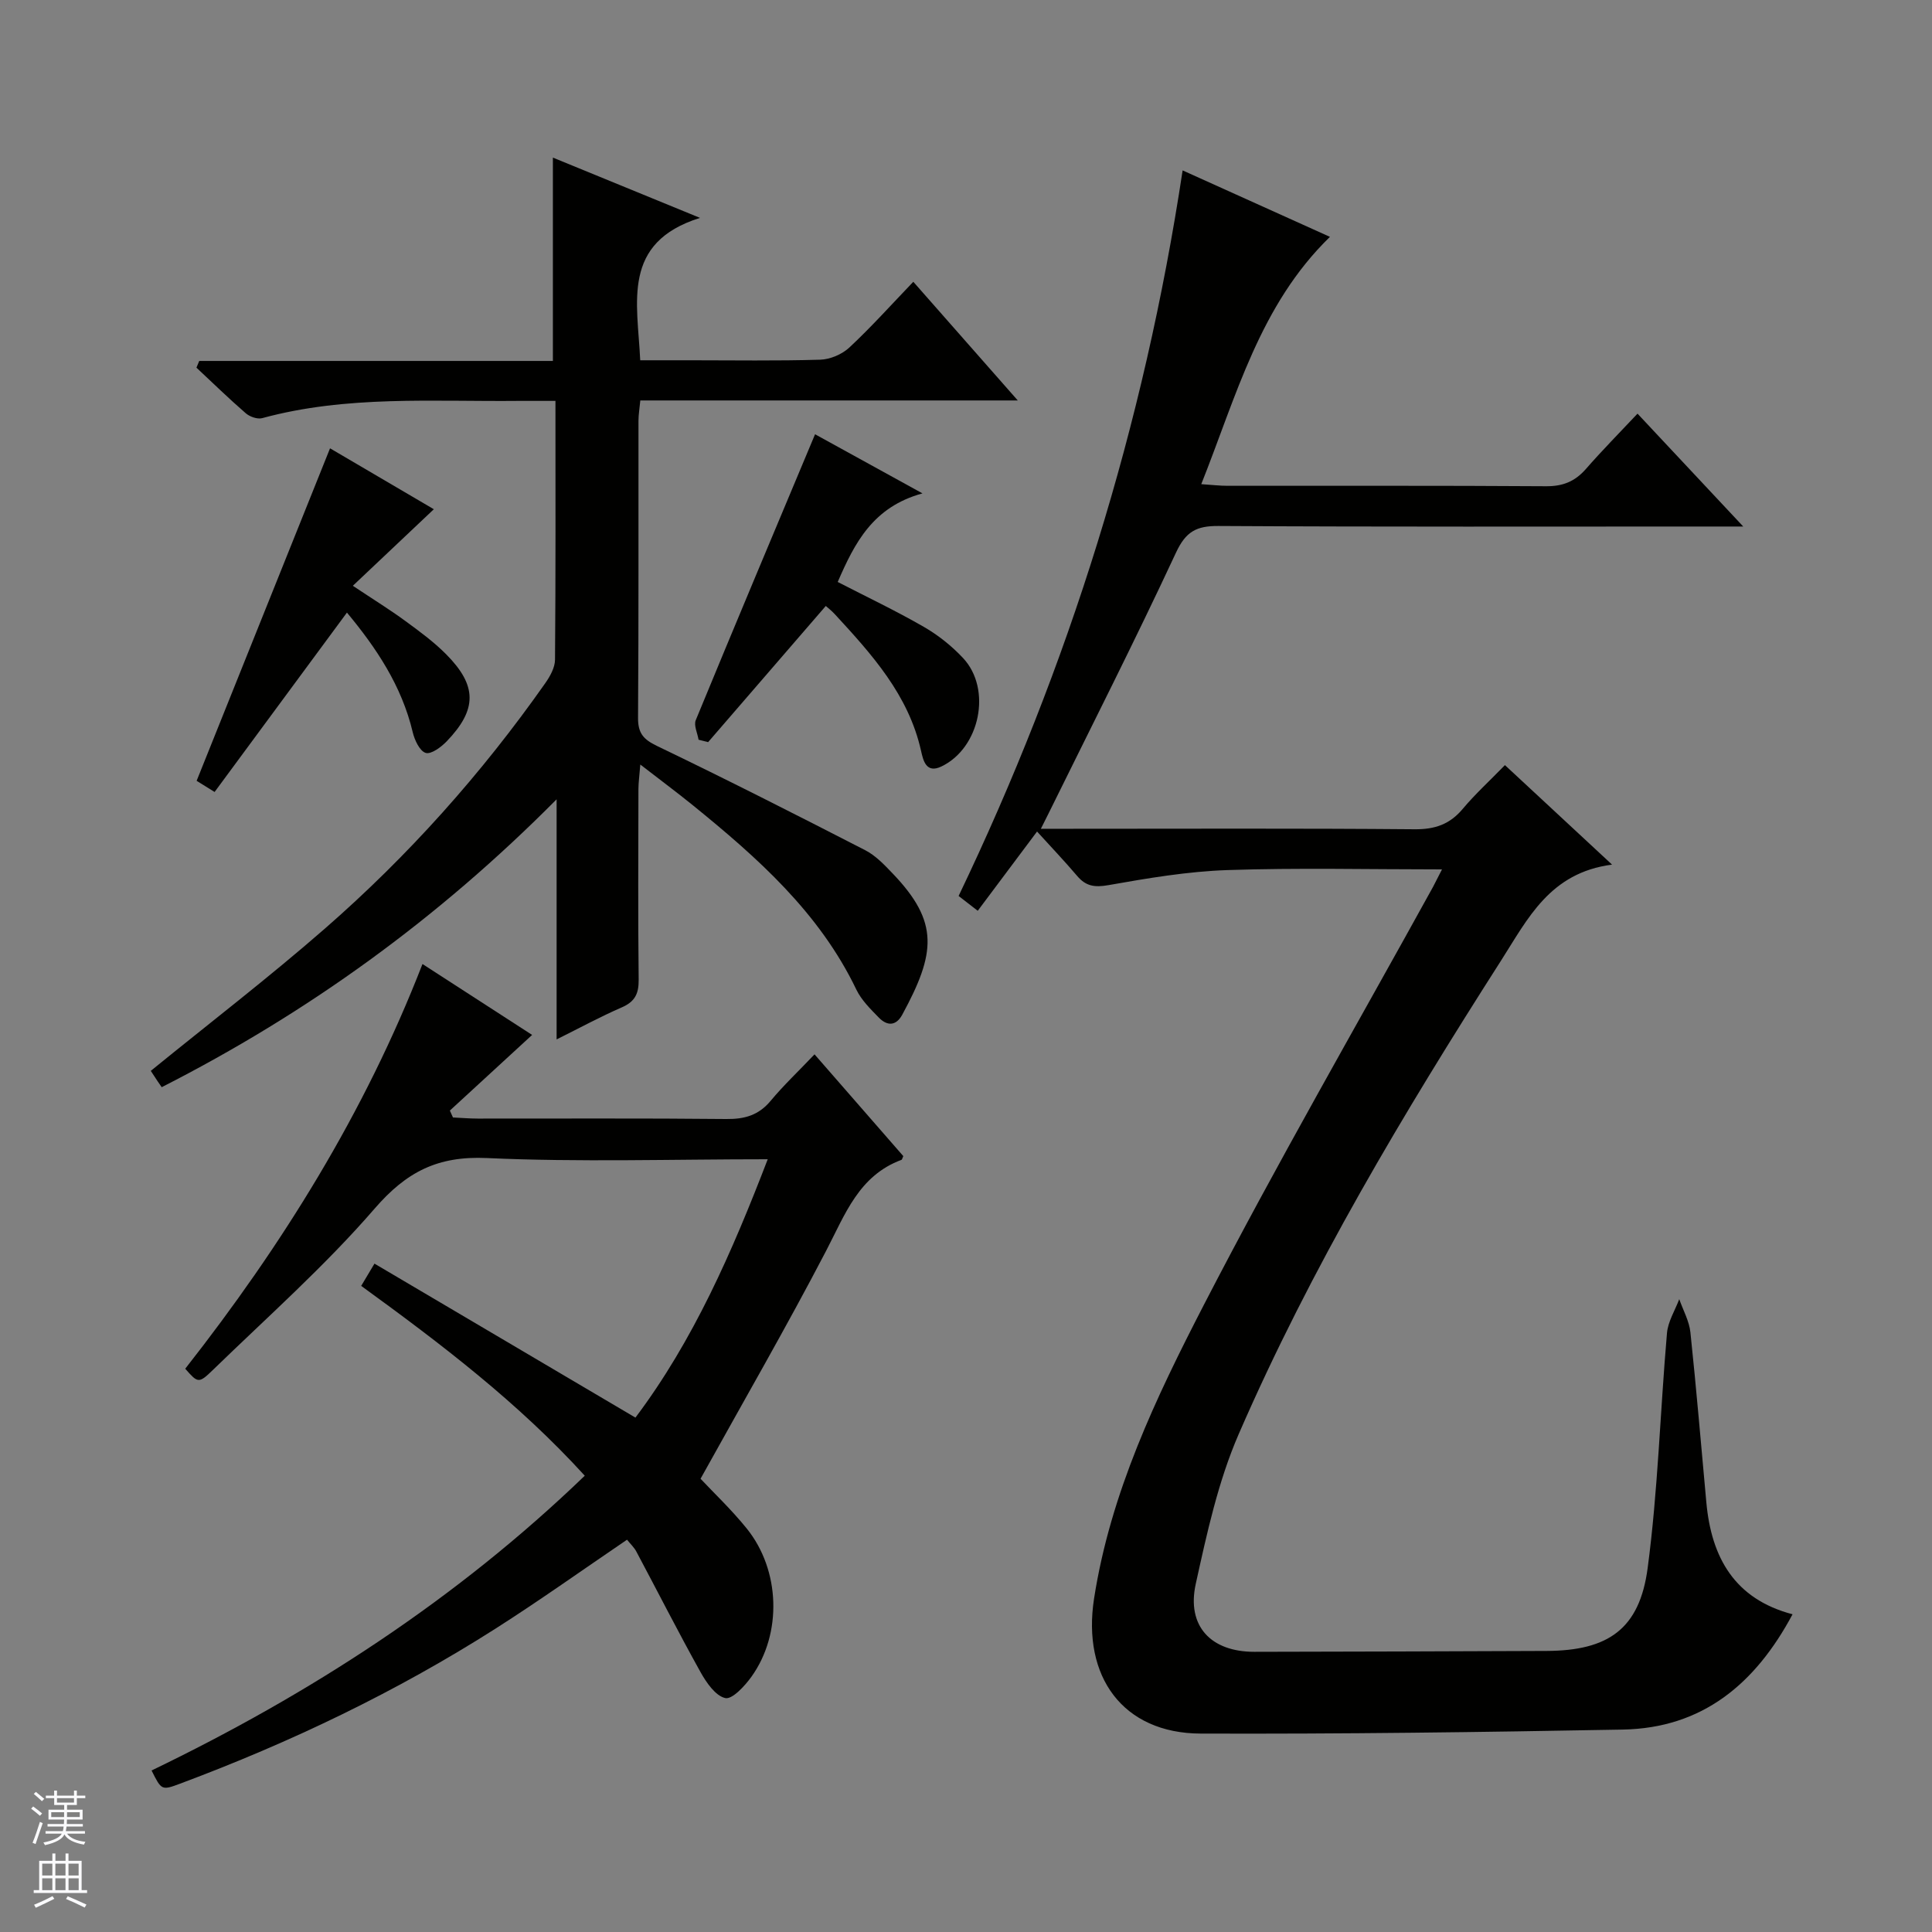 <svg enable-background="new 0 0 400 400" viewBox="0 0 400 400" xmlns="http://www.w3.org/2000/svg"><rect x="0" y="0" width="400" height="400" fill="#808080" stroke="none"/><g fill="#010100"><path d="m298.55 180c-15.24 0-29.85-.35-44.43.14-8.25.28-16.49 1.68-24.64 3.12-2.85.5-4.66.23-6.47-1.91-2.58-3.04-5.33-5.92-8.3-9.19-4.4 5.88-8.24 11.02-12.28 16.41-1.52-1.18-2.65-2.06-3.96-3.07 22.85-47.68 38.39-97.4 46.38-150.22 10.56 4.77 20.47 9.24 30.5 13.76-14.53 14.12-19.35 32.9-26.64 51.2 2.26.15 3.84.34 5.42.34 21.99.02 43.99-.06 65.98.09 3.49.02 5.98-1 8.23-3.57 3.38-3.87 7-7.53 10.69-11.46 7.44 7.95 14.24 15.21 21.89 23.37-2.74 0-4.47 0-6.2 0-34.16 0-68.31.09-102.47-.11-4.56-.03-6.75 1.16-8.78 5.53-8.48 18.21-17.58 36.13-26.46 54.15-.35.71-.71 1.41-1.51 3.01h5.89c23.83 0 47.65-.11 71.48.1 4.21.04 7.3-1.02 9.99-4.24 2.56-3.05 5.53-5.76 8.72-9.04 7.23 6.72 14.22 13.21 22.18 20.6-12.89 1.67-17.44 11.2-22.99 19.88-20.17 31.55-39.38 63.66-54.32 98.05-4.25 9.78-6.57 20.5-8.88 30.98-1.93 8.76 3.14 14.08 12.13 14.07 20.16-.04 40.32-.09 60.48-.18 12.76-.05 19.27-4.51 20.95-17.16 2.14-16.11 2.59-32.44 4-48.65.21-2.4 1.66-4.68 2.54-7.02.8 2.28 2.06 4.52 2.31 6.86 1.24 11.72 2.22 23.47 3.3 35.21 1.04 11.42 5.85 20.02 17.85 23.17-7.7 14.41-18.66 23.57-35.15 23.87-29.13.54-58.27.93-87.41.83-16.13-.06-24.55-11.82-22.06-27.93 3.4-21.92 12.81-41.6 22.75-60.86 15.09-29.22 31.56-57.72 47.44-86.52.5-.96.99-1.96 1.85-3.61z"/><path d="m33.48 225.09c-.28-.4-.56-.8-.83-1.2-.54-.81-1.07-1.63-1.43-2.18 12.14-9.88 24.41-19.3 36.04-29.45 17.25-15.05 32.44-32.05 45.62-50.8 1-1.42 2.02-3.24 2.03-4.88.15-17.64.09-35.28.09-53.58-2.72 0-5.15-.02-7.59 0-17.77.18-35.65-1.19-53.12 3.57-1 .27-2.59-.29-3.42-1.02-3.5-3.03-6.81-6.27-10.2-9.43.19-.46.39-.92.58-1.39h73.22c0-14.37 0-27.95 0-42.1 9.98 4.09 19.86 8.14 30.46 12.48-16.33 5.13-12.93 17.49-12.38 29.48h10.28c9 0 18 .15 26.99-.12 2.06-.06 4.52-1.11 6.04-2.53 4.49-4.19 8.61-8.78 13.23-13.6 7.27 8.26 14.09 16.01 21.63 24.57-26.73 0-52.29 0-78.15 0-.16 1.67-.38 2.95-.38 4.22-.02 20.5.05 40.99-.09 61.49-.02 3.15 1.07 4.45 3.92 5.82 14.48 6.96 28.82 14.24 43.12 21.59 2.16 1.11 3.97 3.03 5.69 4.83 9.66 10.08 8.89 16.48 1.98 29.21-1.31 2.41-3.15 2.36-4.85.62-1.73-1.77-3.61-3.62-4.66-5.8-7.66-15.96-20.46-27.3-33.83-38.15-3.33-2.7-6.78-5.26-10.9-8.45-.18 2.29-.38 3.68-.39 5.06-.02 13.16-.1 26.33.05 39.49.03 2.87-.76 4.54-3.48 5.72-4.4 1.91-8.63 4.21-13.51 6.64 0-16.41 0-32.27 0-49.71-24.64 24.83-51.56 44.22-81.76 59.6z"/><path d="m121.07 305.53c-13.76-15.11-29.73-27.28-46.29-39.3.81-1.36 1.53-2.57 2.75-4.61 18.09 10.67 35.91 21.18 54.03 31.88 11.98-15.92 19.98-34.21 27.39-53.49-19.89 0-39.06.62-58.17-.25-10.14-.46-16.61 2.84-23.2 10.45-10.31 11.92-22.22 22.46-33.56 33.48-2.9 2.82-3.08 2.63-5.67-.31 20.07-25.57 37.15-52.96 49.12-83.79 7.9 5.11 15.42 9.97 22.7 14.68-5.76 5.29-11.4 10.47-17.03 15.66.21.48.43.96.64 1.43 1.71.08 3.41.23 5.12.23 17.16.02 34.33-.09 51.49.09 3.78.04 6.68-.78 9.16-3.76 2.65-3.19 5.7-6.06 9.09-9.63 6.39 7.32 12.43 14.25 18.38 21.07-.23.48-.26.73-.37.77-8.86 3.28-11.68 11.31-15.61 18.84-8.2 15.74-17.09 31.12-26 47.19 2.63 2.81 6.35 6.33 9.54 10.27 6.99 8.64 7.4 21.8.99 30.73-1.38 1.92-3.98 4.73-5.41 4.41-2.03-.46-3.91-3.2-5.12-5.37-4.59-8.24-8.86-16.65-13.3-24.98-.45-.85-1.2-1.54-1.92-2.44-9.19 6.24-18.09 12.59-27.29 18.45-20.55 13.08-42.42 23.53-65.22 32.05-3.85 1.44-3.88 1.38-5.93-2.72 32.79-15.82 63.08-35.39 89.69-61.03z"/><path d="m170.97 125.46c-8.18 9.47-16.27 18.83-24.36 28.19-.66-.17-1.32-.34-1.98-.5-.22-1.36-1.03-2.97-.58-4.05 8.07-19.6 16.3-39.14 24.7-59.19 6.24 3.43 13.44 7.4 22.24 12.24-10.27 2.81-14.04 10.25-17.55 18.34 5.91 3.05 11.99 5.93 17.8 9.28 2.98 1.71 5.8 3.96 8.15 6.47 6.02 6.42 3.51 18.65-4.5 22.46-3.15 1.5-3.75-1.26-4.2-3.26-2.59-11.58-10.18-19.96-17.86-28.29-.67-.73-1.47-1.34-1.86-1.69z"/><path d="m68.33 92.82c6.94 4.07 14.59 8.56 21.49 12.61-5.55 5.24-10.85 10.25-16.77 15.85 4.35 2.9 7.68 4.95 10.83 7.26 2.94 2.15 5.92 4.33 8.48 6.91 6.46 6.5 6.46 11.44.13 18.03-1.15 1.2-3.25 2.75-4.36 2.4-1.24-.39-2.3-2.66-2.68-4.29-2.29-9.65-7.6-17.52-13.62-24.76-9.15 12.4-18.19 24.65-27.4 37.14-2.07-1.29-3.26-2.02-3.72-2.31 9.27-23.13 18.39-45.85 27.62-68.84z"/></g><path d="m6.45 374.46.42-.45c.65.47 1.27.95 1.85 1.44l-.45.49c-.66-.56-1.26-1.06-1.83-1.48m.93 7.33-.63-.26c.55-1.36 1.05-2.8 1.52-4.33.19.1.38.19.59.27-.46 1.29-.95 2.73-1.48 4.32m-.38-10.38.44-.42c.43.34 1.01.82 1.74 1.44l-.49.49c-.53-.51-1.09-1.01-1.69-1.51m2.5.35h1.72v-1.04h.59v1.04h3.52v-1.04h.59v1.04h1.75v.53h-1.75v1.42h-2.03v.97h3.22v2.03h-3.24c0 .35-.01.66-.03.93h3.32v.53h-3.37c-.03.27-.08.58-.15.94h3.96v.53h-3.71c.67.92 1.93 1.48 3.79 1.68-.13.24-.23.44-.29.59-2.13-.38-3.48-1.08-4.04-2.12-.43.97-1.77 1.72-4.03 2.23-.09-.19-.2-.37-.33-.55 2.1-.42 3.37-1.03 3.81-1.83h-3.36v-.53h3.58c.08-.29.13-.61.16-.94h-3.33v-.53h3.39c.02-.27.04-.58.04-.93h-3.23v-2.03h3.25v-.97h-2.07v-1.42h-1.73zm1.12 3.44v1h2.65c.01-.3.02-.44.01-.4v-.25-.35zm1.19-2h3.52v-.91h-3.52zm4.71 2h-2.63v.59c0 .15-.01.28-.01.4h2.64z" fill="#fafafc"/><path d="m13.55 383.74h.63v1.52h2.72v6.07h1.13v.6h-11.05v-.6h1.13v-6.07h2.73v-1.52h.63v1.52h2.1v-1.52zm-2.68 8.83.38.56c-1.24.63-2.53 1.25-3.85 1.85-.1-.21-.21-.42-.34-.63 1.36-.55 2.63-1.15 3.81-1.78m-2.13-4.27h2.1v-2.45h-2.1zm0 3.04h2.1v-2.46h-2.1zm2.72-3.04h2.1v-2.45h-2.1zm0 3.04h2.1v-2.46h-2.1zm6.07 3.6c-1.41-.71-2.7-1.3-3.86-1.78l.35-.56c1.45.62 2.75 1.19 3.88 1.72zm-1.25-9.09h-2.1v2.45h2.1zm-2.09 5.49h2.1v-2.46h-2.1z" fill="#fafafc"/></svg>